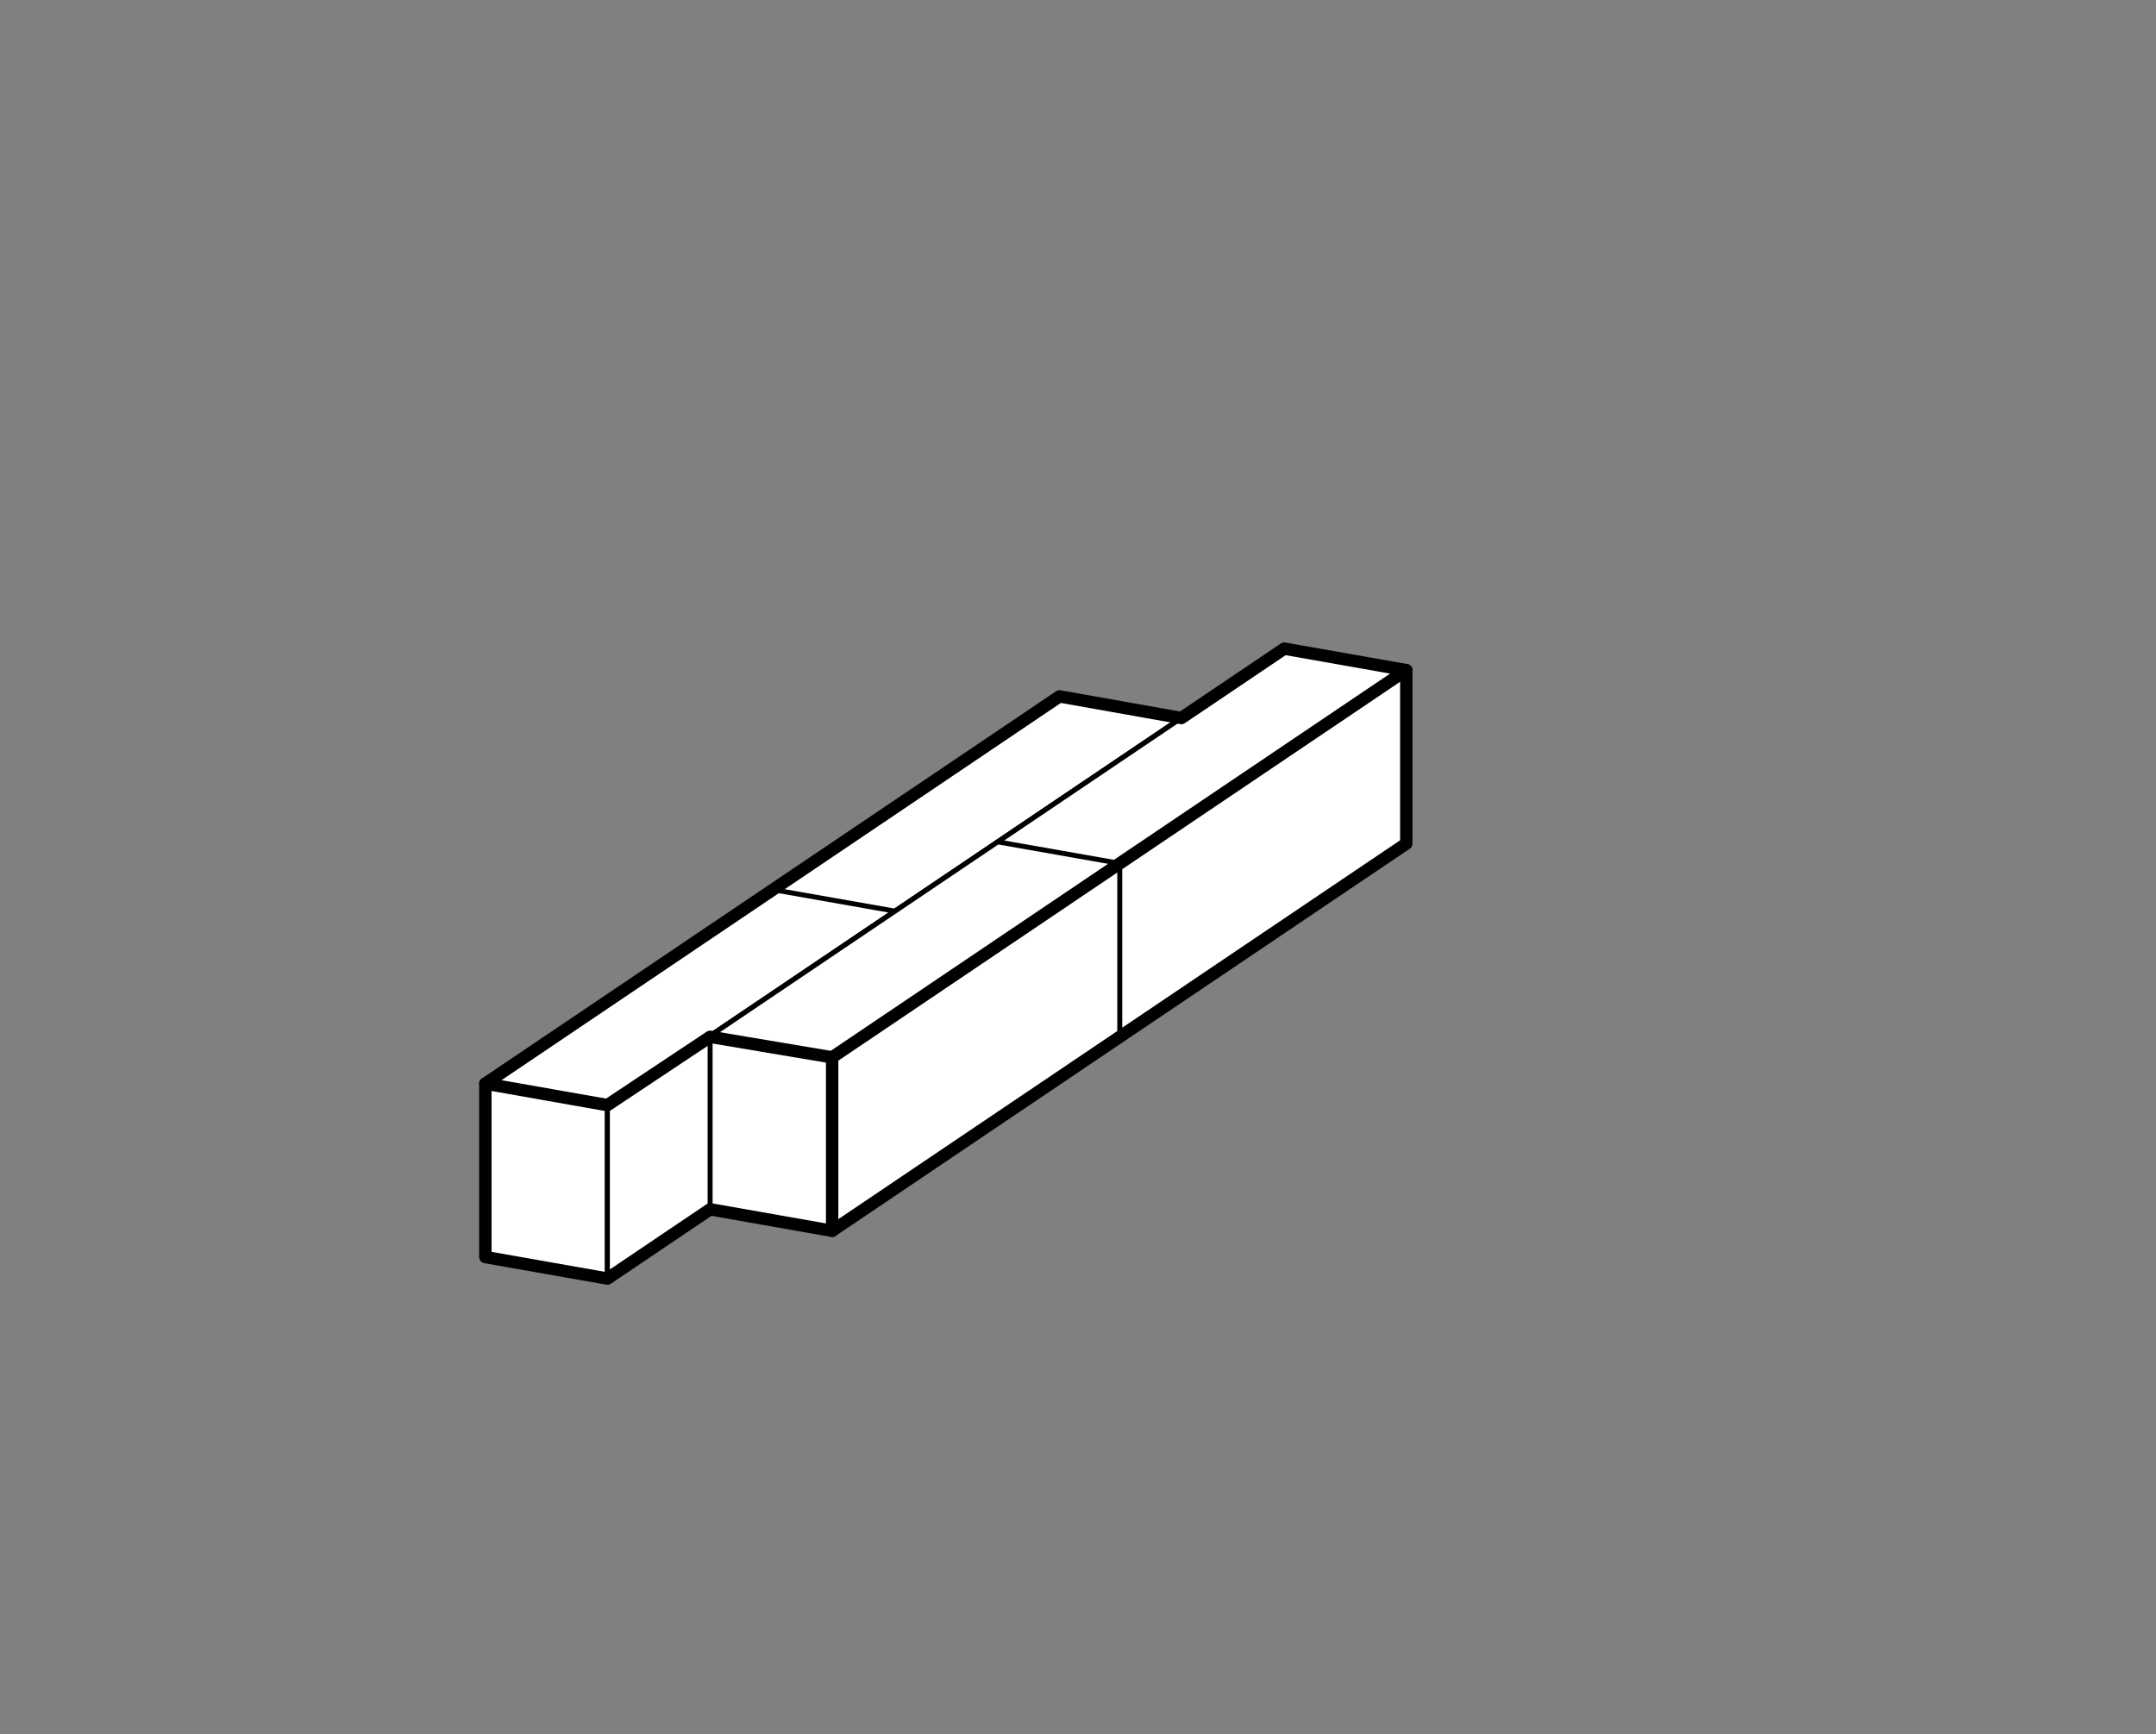 <?xml version="1.0" encoding="UTF-8" standalone="no"?>
<svg xmlns="http://www.w3.org/2000/svg" xmlns:xlink="http://www.w3.org/1999/xlink" xmlns:serif="http://www.serif.com/" width="100%" height="100%" viewBox="0 0 174 140" version="1.1" xml:space="preserve" style="fill-rule:evenodd;clip-rule:evenodd;stroke-linecap:round;stroke-linejoin:round;stroke-miterlimit:1.5;">
  <rect x="0" y="0" width="174" height="140" fill="#808080" stroke="none"/>
  <rect id="stavby-pro-stravování" serif:id="stavby pro stravování" x="0.833" y="0" width="173" height="140" style="fill:none;"></rect>
  <g>
    <g>
      <path d="M72.144,73.606l-9.848,-1.736l0,14l9.848,1.736l0,-14Z" style="fill:#fff;stroke:#000;stroke-width:0.4px;"></path>
      <path d="M95.357,57.949l-9.848,-1.737l-23.213,15.658l9.848,1.736l23.213,-15.657Z" style="fill:#fff;stroke:#000;stroke-width:0.4px;"></path>
      <path d="M95.357,57.949l-23.213,15.657l0,14l23.213,-15.657l0,-14Z" style="fill:#fff;stroke:#000;stroke-width:0.4px;"></path>
    </g>
    <g>
      <path d="M90.282,69.751l-9.848,-1.737l0,14l9.848,1.737l0,-14Z" style="fill:#fff;stroke:#000;stroke-width:0.4px;"></path>
      <path d="M113.495,54.093l-9.848,-1.736l-23.213,15.657l9.848,1.737l23.213,-15.658Z" style="fill:#fff;stroke:#000;stroke-width:0.4px;"></path>
      <path d="M113.495,54.093l-23.213,15.658l0,14l23.213,-15.658l0,-14Z" style="fill:#fff;stroke:#000;stroke-width:0.4px;"></path>
    </g>
    <g>
      <path d="M49.02,89.204l-9.849,-1.737l0,14l9.849,1.737l0,-14Z" style="fill:#fff;stroke:#000;stroke-width:0.4px;"></path>
      <path d="M72.233,73.546l-9.848,-1.736l-23.214,15.657l9.849,1.737l23.213,-15.658Z" style="fill:#fff;stroke:#000;stroke-width:0.4px;"></path>
      <path d="M72.233,73.546l-23.213,15.658l0,14l23.213,-15.658l0,-14Z" style="fill:#fff;stroke:#000;stroke-width:0.4px;"></path>
    </g>
    <g>
      <path d="M67.158,85.348l-9.848,-1.736l0,14l9.848,1.736l0,-14Z" style="fill:#fff;stroke:#000;stroke-width:0.4px;"></path>
      <path d="M90.371,69.691l-9.848,-1.737l-23.213,15.658l9.848,1.736l23.213,-15.657Z" style="fill:#fff;stroke:#000;stroke-width:0.4px;"></path>
      <path d="M90.371,69.691l-23.213,15.657l0,14l23.213,-15.657l0,-14Z" style="fill:#fff;stroke:#000;stroke-width:0.4px;"></path>
    </g>
  </g>
  <path d="M39.171,87.467l0,14l9.849,1.737l8.29,-5.592l9.848,1.736l0,-14l-9.848,-1.657l-8.29,5.513l-9.849,-1.737Z" style="fill:none;stroke:#000;stroke-width:1px;"></path>
  <path d="M67.158,85.348l46.337,-31.255l0,14l-46.337,31.255" style="fill:none;stroke:#000;stroke-width:1px;"></path>
  <path d="M113.495,54.093l-9.848,-1.736l-8.306,5.602l-9.832,-1.747l-46.338,31.255" style="fill:none;stroke:#000;stroke-width:1px;"></path>
</svg>
